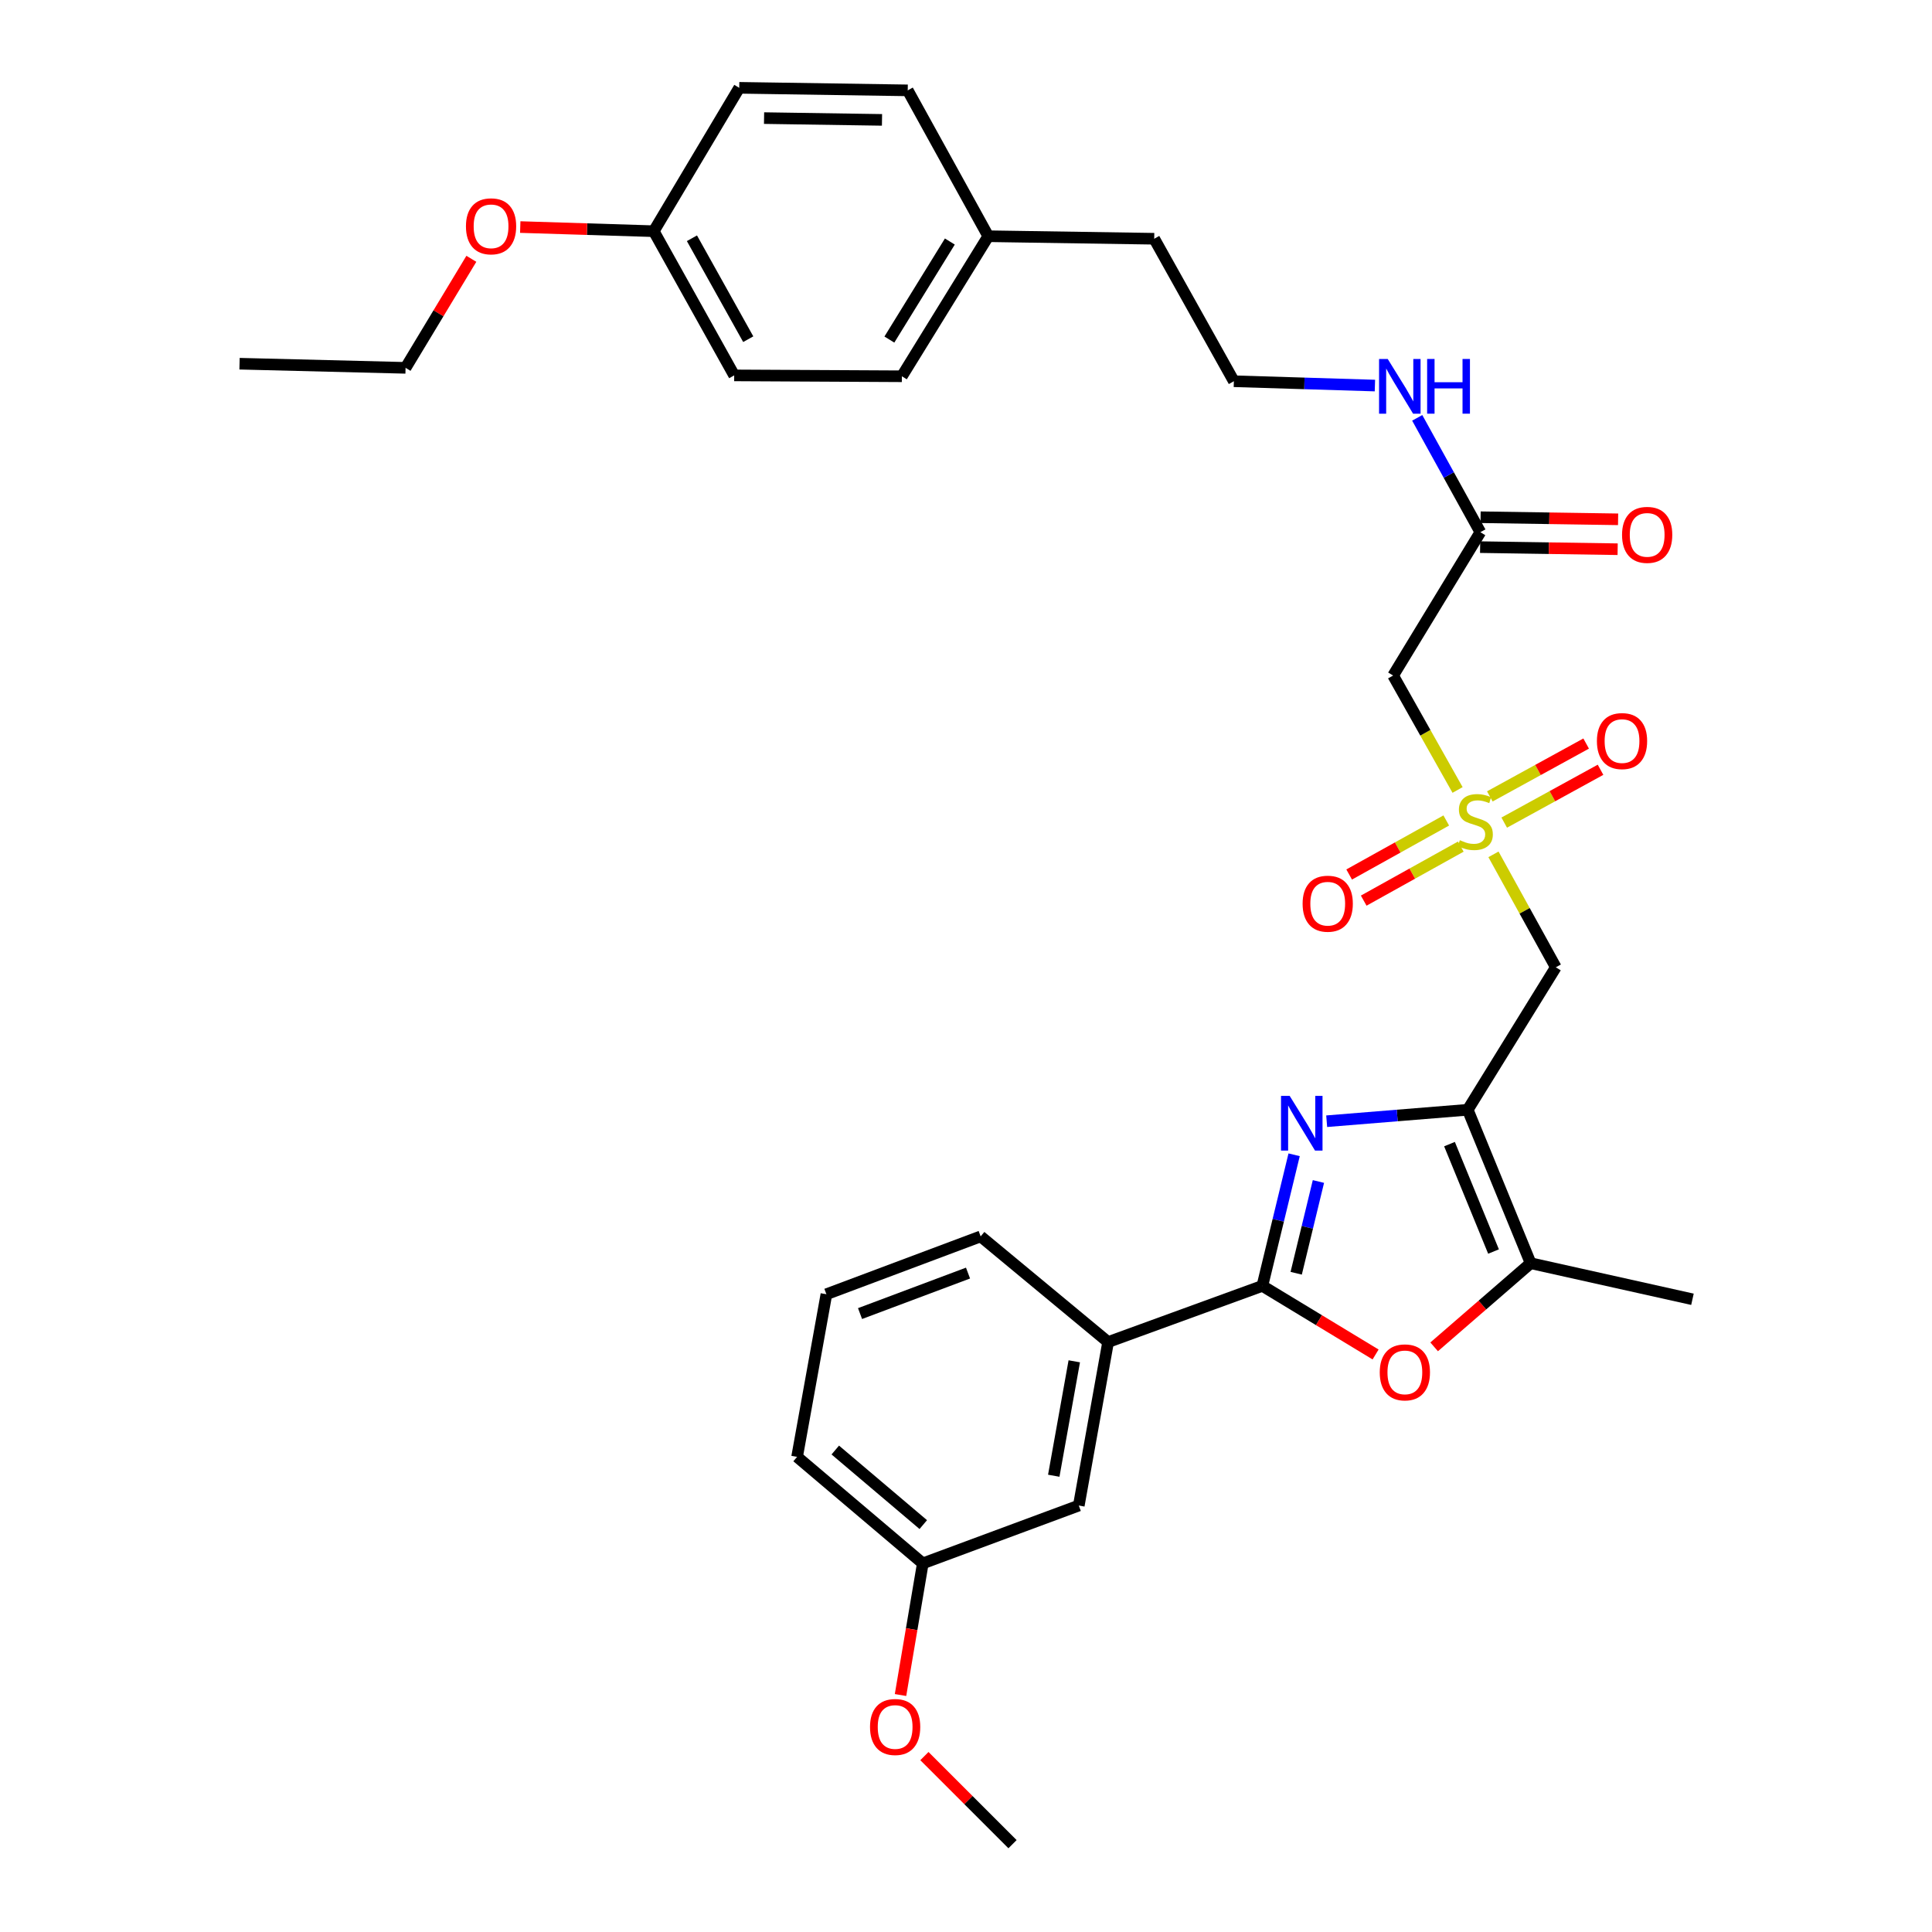 <?xml version='1.0' encoding='iso-8859-1'?>
<svg version='1.1' baseProfile='full'
              xmlns='http://www.w3.org/2000/svg'
                      xmlns:rdkit='http://www.rdkit.org/xml'
                      xmlns:xlink='http://www.w3.org/1999/xlink'
                  xml:space='preserve'
width='1000px' height='1000px' viewBox='0 0 1000 1000'>
<!-- END OF HEADER -->
<rect style='opacity:1.0;fill:#FFFFFF;stroke:none' width='1000' height='1000' x='0' y='0'> </rect>
<path class='bond-0' d='M 759.698,574.415 L 723.194,577.378' style='fill:none;fill-rule:evenodd;stroke:#000000;stroke-width:6px;stroke-linecap:butt;stroke-linejoin:miter;stroke-opacity:1' />
<path class='bond-0' d='M 723.194,577.378 L 686.689,580.342' style='fill:none;fill-rule:evenodd;stroke:#0000FF;stroke-width:6px;stroke-linecap:butt;stroke-linejoin:miter;stroke-opacity:1' />
<path class='bond-4' d='M 759.698,574.415 L 805.286,500.671' style='fill:none;fill-rule:evenodd;stroke:#000000;stroke-width:6px;stroke-linecap:butt;stroke-linejoin:miter;stroke-opacity:1' />
<path class='bond-5' d='M 759.698,574.415 L 792.258,653.834' style='fill:none;fill-rule:evenodd;stroke:#000000;stroke-width:6px;stroke-linecap:butt;stroke-linejoin:miter;stroke-opacity:1' />
<path class='bond-5' d='M 750.259,592.199 L 773.051,647.793' style='fill:none;fill-rule:evenodd;stroke:#000000;stroke-width:6px;stroke-linecap:butt;stroke-linejoin:miter;stroke-opacity:1' />
<path class='bond-2' d='M 669.838,597.714 L 661.617,631.639' style='fill:none;fill-rule:evenodd;stroke:#0000FF;stroke-width:6px;stroke-linecap:butt;stroke-linejoin:miter;stroke-opacity:1' />
<path class='bond-2' d='M 661.617,631.639 L 653.396,665.564' style='fill:none;fill-rule:evenodd;stroke:#000000;stroke-width:6px;stroke-linecap:butt;stroke-linejoin:miter;stroke-opacity:1' />
<path class='bond-2' d='M 682.416,611.538 L 676.661,635.285' style='fill:none;fill-rule:evenodd;stroke:#0000FF;stroke-width:6px;stroke-linecap:butt;stroke-linejoin:miter;stroke-opacity:1' />
<path class='bond-2' d='M 676.661,635.285 L 670.906,659.033' style='fill:none;fill-rule:evenodd;stroke:#000000;stroke-width:6px;stroke-linecap:butt;stroke-linejoin:miter;stroke-opacity:1' />
<path class='bond-1' d='M 773.015,442.209 L 789.151,471.44' style='fill:none;fill-rule:evenodd;stroke:#CCCC00;stroke-width:6px;stroke-linecap:butt;stroke-linejoin:miter;stroke-opacity:1' />
<path class='bond-1' d='M 789.151,471.44 L 805.286,500.671' style='fill:none;fill-rule:evenodd;stroke:#000000;stroke-width:6px;stroke-linecap:butt;stroke-linejoin:miter;stroke-opacity:1' />
<path class='bond-6' d='M 754.438,408.886 L 737.757,379.272' style='fill:none;fill-rule:evenodd;stroke:#CCCC00;stroke-width:6px;stroke-linecap:butt;stroke-linejoin:miter;stroke-opacity:1' />
<path class='bond-6' d='M 737.757,379.272 L 721.077,349.657' style='fill:none;fill-rule:evenodd;stroke:#000000;stroke-width:6px;stroke-linecap:butt;stroke-linejoin:miter;stroke-opacity:1' />
<path class='bond-9' d='M 778.581,425.787 L 803.508,412.108' style='fill:none;fill-rule:evenodd;stroke:#CCCC00;stroke-width:6px;stroke-linecap:butt;stroke-linejoin:miter;stroke-opacity:1' />
<path class='bond-9' d='M 803.508,412.108 L 828.435,398.429' style='fill:none;fill-rule:evenodd;stroke:#FF0000;stroke-width:6px;stroke-linecap:butt;stroke-linejoin:miter;stroke-opacity:1' />
<path class='bond-9' d='M 771.134,412.216 L 796.061,398.537' style='fill:none;fill-rule:evenodd;stroke:#CCCC00;stroke-width:6px;stroke-linecap:butt;stroke-linejoin:miter;stroke-opacity:1' />
<path class='bond-9' d='M 796.061,398.537 L 820.988,384.859' style='fill:none;fill-rule:evenodd;stroke:#FF0000;stroke-width:6px;stroke-linecap:butt;stroke-linejoin:miter;stroke-opacity:1' />
<path class='bond-10' d='M 748.583,424.677 L 723.455,438.659' style='fill:none;fill-rule:evenodd;stroke:#CCCC00;stroke-width:6px;stroke-linecap:butt;stroke-linejoin:miter;stroke-opacity:1' />
<path class='bond-10' d='M 723.455,438.659 L 698.327,452.64' style='fill:none;fill-rule:evenodd;stroke:#FF0000;stroke-width:6px;stroke-linecap:butt;stroke-linejoin:miter;stroke-opacity:1' />
<path class='bond-10' d='M 756.109,438.204 L 730.982,452.185' style='fill:none;fill-rule:evenodd;stroke:#CCCC00;stroke-width:6px;stroke-linecap:butt;stroke-linejoin:miter;stroke-opacity:1' />
<path class='bond-10' d='M 730.982,452.185 L 705.854,466.167' style='fill:none;fill-rule:evenodd;stroke:#FF0000;stroke-width:6px;stroke-linecap:butt;stroke-linejoin:miter;stroke-opacity:1' />
<path class='bond-7' d='M 653.396,665.564 L 573.555,694.649' style='fill:none;fill-rule:evenodd;stroke:#000000;stroke-width:6px;stroke-linecap:butt;stroke-linejoin:miter;stroke-opacity:1' />
<path class='bond-32' d='M 653.396,665.564 L 682.698,683.319' style='fill:none;fill-rule:evenodd;stroke:#000000;stroke-width:6px;stroke-linecap:butt;stroke-linejoin:miter;stroke-opacity:1' />
<path class='bond-32' d='M 682.698,683.319 L 712.001,701.074' style='fill:none;fill-rule:evenodd;stroke:#FF0000;stroke-width:6px;stroke-linecap:butt;stroke-linejoin:miter;stroke-opacity:1' />
<path class='bond-3' d='M 742.31,697.124 L 767.284,675.479' style='fill:none;fill-rule:evenodd;stroke:#FF0000;stroke-width:6px;stroke-linecap:butt;stroke-linejoin:miter;stroke-opacity:1' />
<path class='bond-3' d='M 767.284,675.479 L 792.258,653.834' style='fill:none;fill-rule:evenodd;stroke:#000000;stroke-width:6px;stroke-linecap:butt;stroke-linejoin:miter;stroke-opacity:1' />
<path class='bond-22' d='M 792.258,653.834 L 876.012,672.505' style='fill:none;fill-rule:evenodd;stroke:#000000;stroke-width:6px;stroke-linecap:butt;stroke-linejoin:miter;stroke-opacity:1' />
<path class='bond-8' d='M 721.077,349.657 L 766.226,275.458' style='fill:none;fill-rule:evenodd;stroke:#000000;stroke-width:6px;stroke-linecap:butt;stroke-linejoin:miter;stroke-opacity:1' />
<path class='bond-11' d='M 573.555,694.649 L 558.384,779.263' style='fill:none;fill-rule:evenodd;stroke:#000000;stroke-width:6px;stroke-linecap:butt;stroke-linejoin:miter;stroke-opacity:1' />
<path class='bond-11' d='M 556.042,704.61 L 545.423,763.839' style='fill:none;fill-rule:evenodd;stroke:#000000;stroke-width:6px;stroke-linecap:butt;stroke-linejoin:miter;stroke-opacity:1' />
<path class='bond-25' d='M 573.555,694.649 L 507.585,639.954' style='fill:none;fill-rule:evenodd;stroke:#000000;stroke-width:6px;stroke-linecap:butt;stroke-linejoin:miter;stroke-opacity:1' />
<path class='bond-12' d='M 766.109,283.197 L 801.7,283.736' style='fill:none;fill-rule:evenodd;stroke:#000000;stroke-width:6px;stroke-linecap:butt;stroke-linejoin:miter;stroke-opacity:1' />
<path class='bond-12' d='M 801.7,283.736 L 837.292,284.274' style='fill:none;fill-rule:evenodd;stroke:#FF0000;stroke-width:6px;stroke-linecap:butt;stroke-linejoin:miter;stroke-opacity:1' />
<path class='bond-12' d='M 766.343,267.719 L 801.935,268.258' style='fill:none;fill-rule:evenodd;stroke:#000000;stroke-width:6px;stroke-linecap:butt;stroke-linejoin:miter;stroke-opacity:1' />
<path class='bond-12' d='M 801.935,268.258 L 837.527,268.796' style='fill:none;fill-rule:evenodd;stroke:#FF0000;stroke-width:6px;stroke-linecap:butt;stroke-linejoin:miter;stroke-opacity:1' />
<path class='bond-13' d='M 766.226,275.458 L 749.888,245.867' style='fill:none;fill-rule:evenodd;stroke:#000000;stroke-width:6px;stroke-linecap:butt;stroke-linejoin:miter;stroke-opacity:1' />
<path class='bond-13' d='M 749.888,245.867 L 733.551,216.276' style='fill:none;fill-rule:evenodd;stroke:#0000FF;stroke-width:6px;stroke-linecap:butt;stroke-linejoin:miter;stroke-opacity:1' />
<path class='bond-14' d='M 558.384,779.263 L 477.64,809.208' style='fill:none;fill-rule:evenodd;stroke:#000000;stroke-width:6px;stroke-linecap:butt;stroke-linejoin:miter;stroke-opacity:1' />
<path class='bond-21' d='M 711.654,199.565 L 675.15,198.446' style='fill:none;fill-rule:evenodd;stroke:#0000FF;stroke-width:6px;stroke-linecap:butt;stroke-linejoin:miter;stroke-opacity:1' />
<path class='bond-21' d='M 675.15,198.446 L 638.647,197.328' style='fill:none;fill-rule:evenodd;stroke:#000000;stroke-width:6px;stroke-linecap:butt;stroke-linejoin:miter;stroke-opacity:1' />
<path class='bond-23' d='M 477.64,809.208 L 471.874,843.274' style='fill:none;fill-rule:evenodd;stroke:#000000;stroke-width:6px;stroke-linecap:butt;stroke-linejoin:miter;stroke-opacity:1' />
<path class='bond-23' d='M 471.874,843.274 L 466.108,877.34' style='fill:none;fill-rule:evenodd;stroke:#FF0000;stroke-width:6px;stroke-linecap:butt;stroke-linejoin:miter;stroke-opacity:1' />
<path class='bond-33' d='M 477.64,809.208 L 412.574,754.074' style='fill:none;fill-rule:evenodd;stroke:#000000;stroke-width:6px;stroke-linecap:butt;stroke-linejoin:miter;stroke-opacity:1' />
<path class='bond-33' d='M 477.888,789.128 L 432.341,750.534' style='fill:none;fill-rule:evenodd;stroke:#000000;stroke-width:6px;stroke-linecap:butt;stroke-linejoin:miter;stroke-opacity:1' />
<path class='bond-15' d='M 338.383,119.671 L 380.015,194.301' style='fill:none;fill-rule:evenodd;stroke:#000000;stroke-width:6px;stroke-linecap:butt;stroke-linejoin:miter;stroke-opacity:1' />
<path class='bond-15' d='M 358.146,123.324 L 387.289,175.565' style='fill:none;fill-rule:evenodd;stroke:#000000;stroke-width:6px;stroke-linecap:butt;stroke-linejoin:miter;stroke-opacity:1' />
<path class='bond-24' d='M 338.383,119.671 L 303.831,118.599' style='fill:none;fill-rule:evenodd;stroke:#000000;stroke-width:6px;stroke-linecap:butt;stroke-linejoin:miter;stroke-opacity:1' />
<path class='bond-24' d='M 303.831,118.599 L 269.279,117.526' style='fill:none;fill-rule:evenodd;stroke:#FF0000;stroke-width:6px;stroke-linecap:butt;stroke-linejoin:miter;stroke-opacity:1' />
<path class='bond-34' d='M 338.383,119.671 L 382.629,45.455' style='fill:none;fill-rule:evenodd;stroke:#000000;stroke-width:6px;stroke-linecap:butt;stroke-linejoin:miter;stroke-opacity:1' />
<path class='bond-16' d='M 511.524,122.268 L 597.419,123.576' style='fill:none;fill-rule:evenodd;stroke:#000000;stroke-width:6px;stroke-linecap:butt;stroke-linejoin:miter;stroke-opacity:1' />
<path class='bond-19' d='M 511.524,122.268 L 469.84,46.77' style='fill:none;fill-rule:evenodd;stroke:#000000;stroke-width:6px;stroke-linecap:butt;stroke-linejoin:miter;stroke-opacity:1' />
<path class='bond-20' d='M 511.524,122.268 L 466.805,194.757' style='fill:none;fill-rule:evenodd;stroke:#000000;stroke-width:6px;stroke-linecap:butt;stroke-linejoin:miter;stroke-opacity:1' />
<path class='bond-20' d='M 491.641,125.014 L 460.338,175.756' style='fill:none;fill-rule:evenodd;stroke:#000000;stroke-width:6px;stroke-linecap:butt;stroke-linejoin:miter;stroke-opacity:1' />
<path class='bond-17' d='M 382.629,45.455 L 469.84,46.77' style='fill:none;fill-rule:evenodd;stroke:#000000;stroke-width:6px;stroke-linecap:butt;stroke-linejoin:miter;stroke-opacity:1' />
<path class='bond-17' d='M 395.477,61.13 L 456.525,62.051' style='fill:none;fill-rule:evenodd;stroke:#000000;stroke-width:6px;stroke-linecap:butt;stroke-linejoin:miter;stroke-opacity:1' />
<path class='bond-18' d='M 380.015,194.301 L 466.805,194.757' style='fill:none;fill-rule:evenodd;stroke:#000000;stroke-width:6px;stroke-linecap:butt;stroke-linejoin:miter;stroke-opacity:1' />
<path class='bond-27' d='M 638.647,197.328 L 597.419,123.576' style='fill:none;fill-rule:evenodd;stroke:#000000;stroke-width:6px;stroke-linecap:butt;stroke-linejoin:miter;stroke-opacity:1' />
<path class='bond-30' d='M 478.469,908.948 L 501.275,931.747' style='fill:none;fill-rule:evenodd;stroke:#FF0000;stroke-width:6px;stroke-linecap:butt;stroke-linejoin:miter;stroke-opacity:1' />
<path class='bond-30' d='M 501.275,931.747 L 524.08,954.545' style='fill:none;fill-rule:evenodd;stroke:#000000;stroke-width:6px;stroke-linecap:butt;stroke-linejoin:miter;stroke-opacity:1' />
<path class='bond-29' d='M 243.974,133.958 L 226.946,162.177' style='fill:none;fill-rule:evenodd;stroke:#FF0000;stroke-width:6px;stroke-linecap:butt;stroke-linejoin:miter;stroke-opacity:1' />
<path class='bond-29' d='M 226.946,162.177 L 209.918,190.397' style='fill:none;fill-rule:evenodd;stroke:#000000;stroke-width:6px;stroke-linecap:butt;stroke-linejoin:miter;stroke-opacity:1' />
<path class='bond-26' d='M 507.585,639.954 L 427.744,669.899' style='fill:none;fill-rule:evenodd;stroke:#000000;stroke-width:6px;stroke-linecap:butt;stroke-linejoin:miter;stroke-opacity:1' />
<path class='bond-26' d='M 501.045,658.94 L 445.156,679.901' style='fill:none;fill-rule:evenodd;stroke:#000000;stroke-width:6px;stroke-linecap:butt;stroke-linejoin:miter;stroke-opacity:1' />
<path class='bond-28' d='M 427.744,669.899 L 412.574,754.074' style='fill:none;fill-rule:evenodd;stroke:#000000;stroke-width:6px;stroke-linecap:butt;stroke-linejoin:miter;stroke-opacity:1' />
<path class='bond-31' d='M 209.918,190.397 L 123.988,188.255' style='fill:none;fill-rule:evenodd;stroke:#000000;stroke-width:6px;stroke-linecap:butt;stroke-linejoin:miter;stroke-opacity:1' />
<path  class='atom-1' d='M 667.535 567.229
L 676.815 582.229
Q 677.735 583.709, 679.215 586.389
Q 680.695 589.069, 680.775 589.229
L 680.775 567.229
L 684.535 567.229
L 684.535 595.549
L 680.655 595.549
L 670.695 579.149
Q 669.535 577.229, 668.295 575.029
Q 667.095 572.829, 666.735 572.149
L 666.735 595.549
L 663.055 595.549
L 663.055 567.229
L 667.535 567.229
' fill='#0000FF'/>
<path  class='atom-2' d='M 755.611 434.893
Q 755.931 435.013, 757.251 435.573
Q 758.571 436.133, 760.011 436.493
Q 761.491 436.813, 762.931 436.813
Q 765.611 436.813, 767.171 435.533
Q 768.731 434.213, 768.731 431.933
Q 768.731 430.373, 767.931 429.413
Q 767.171 428.453, 765.971 427.933
Q 764.771 427.413, 762.771 426.813
Q 760.251 426.053, 758.731 425.333
Q 757.251 424.613, 756.171 423.093
Q 755.131 421.573, 755.131 419.013
Q 755.131 415.453, 757.531 413.253
Q 759.971 411.053, 764.771 411.053
Q 768.051 411.053, 771.771 412.613
L 770.851 415.693
Q 767.451 414.293, 764.891 414.293
Q 762.131 414.293, 760.611 415.453
Q 759.091 416.573, 759.131 418.533
Q 759.131 420.053, 759.891 420.973
Q 760.691 421.893, 761.811 422.413
Q 762.971 422.933, 764.891 423.533
Q 767.451 424.333, 768.971 425.133
Q 770.491 425.933, 771.571 427.573
Q 772.691 429.173, 772.691 431.933
Q 772.691 435.853, 770.051 437.973
Q 767.451 440.053, 763.091 440.053
Q 760.571 440.053, 758.651 439.493
Q 756.771 438.973, 754.531 438.053
L 755.611 434.893
' fill='#CCCC00'/>
<path  class='atom-4' d='M 714.157 710.338
Q 714.157 703.538, 717.517 699.738
Q 720.877 695.938, 727.157 695.938
Q 733.437 695.938, 736.797 699.738
Q 740.157 703.538, 740.157 710.338
Q 740.157 717.218, 736.757 721.138
Q 733.357 725.018, 727.157 725.018
Q 720.917 725.018, 717.517 721.138
Q 714.157 717.258, 714.157 710.338
M 727.157 721.818
Q 731.477 721.818, 733.797 718.938
Q 736.157 716.018, 736.157 710.338
Q 736.157 704.778, 733.797 701.978
Q 731.477 699.138, 727.157 699.138
Q 722.837 699.138, 720.477 701.938
Q 718.157 704.738, 718.157 710.338
Q 718.157 716.058, 720.477 718.938
Q 722.837 721.818, 727.157 721.818
' fill='#FF0000'/>
<path  class='atom-10' d='M 826.557 383.578
Q 826.557 376.778, 829.917 372.978
Q 833.277 369.178, 839.557 369.178
Q 845.837 369.178, 849.197 372.978
Q 852.557 376.778, 852.557 383.578
Q 852.557 390.458, 849.157 394.378
Q 845.757 398.258, 839.557 398.258
Q 833.317 398.258, 829.917 394.378
Q 826.557 390.498, 826.557 383.578
M 839.557 395.058
Q 843.877 395.058, 846.197 392.178
Q 848.557 389.258, 848.557 383.578
Q 848.557 378.018, 846.197 375.218
Q 843.877 372.378, 839.557 372.378
Q 835.237 372.378, 832.877 375.178
Q 830.557 377.978, 830.557 383.578
Q 830.557 389.298, 832.877 392.178
Q 835.237 395.058, 839.557 395.058
' fill='#FF0000'/>
<path  class='atom-11' d='M 674.227 467.753
Q 674.227 460.953, 677.587 457.153
Q 680.947 453.353, 687.227 453.353
Q 693.507 453.353, 696.867 457.153
Q 700.227 460.953, 700.227 467.753
Q 700.227 474.633, 696.827 478.553
Q 693.427 482.433, 687.227 482.433
Q 680.987 482.433, 677.587 478.553
Q 674.227 474.673, 674.227 467.753
M 687.227 479.233
Q 691.547 479.233, 693.867 476.353
Q 696.227 473.433, 696.227 467.753
Q 696.227 462.193, 693.867 459.393
Q 691.547 456.553, 687.227 456.553
Q 682.907 456.553, 680.547 459.353
Q 678.227 462.153, 678.227 467.753
Q 678.227 473.473, 680.547 476.353
Q 682.907 479.233, 687.227 479.233
' fill='#FF0000'/>
<path  class='atom-13' d='M 839.568 276.845
Q 839.568 270.045, 842.928 266.245
Q 846.288 262.445, 852.568 262.445
Q 858.848 262.445, 862.208 266.245
Q 865.568 270.045, 865.568 276.845
Q 865.568 283.725, 862.168 287.645
Q 858.768 291.525, 852.568 291.525
Q 846.328 291.525, 842.928 287.645
Q 839.568 283.765, 839.568 276.845
M 852.568 288.325
Q 856.888 288.325, 859.208 285.445
Q 861.568 282.525, 861.568 276.845
Q 861.568 271.285, 859.208 268.485
Q 856.888 265.645, 852.568 265.645
Q 848.248 265.645, 845.888 268.445
Q 843.568 271.245, 843.568 276.845
Q 843.568 282.565, 845.888 285.445
Q 848.248 288.325, 852.568 288.325
' fill='#FF0000'/>
<path  class='atom-14' d='M 718.282 185.8
L 727.562 200.8
Q 728.482 202.28, 729.962 204.96
Q 731.442 207.64, 731.522 207.8
L 731.522 185.8
L 735.282 185.8
L 735.282 214.12
L 731.402 214.12
L 721.442 197.72
Q 720.282 195.8, 719.042 193.6
Q 717.842 191.4, 717.482 190.72
L 717.482 214.12
L 713.802 214.12
L 713.802 185.8
L 718.282 185.8
' fill='#0000FF'/>
<path  class='atom-14' d='M 738.682 185.8
L 742.522 185.8
L 742.522 197.84
L 757.002 197.84
L 757.002 185.8
L 760.842 185.8
L 760.842 214.12
L 757.002 214.12
L 757.002 201.04
L 742.522 201.04
L 742.522 214.12
L 738.682 214.12
L 738.682 185.8
' fill='#0000FF'/>
<path  class='atom-24' d='M 450.322 893.885
Q 450.322 887.085, 453.682 883.285
Q 457.042 879.485, 463.322 879.485
Q 469.602 879.485, 472.962 883.285
Q 476.322 887.085, 476.322 893.885
Q 476.322 900.765, 472.922 904.685
Q 469.522 908.565, 463.322 908.565
Q 457.082 908.565, 453.682 904.685
Q 450.322 900.805, 450.322 893.885
M 463.322 905.365
Q 467.642 905.365, 469.962 902.485
Q 472.322 899.565, 472.322 893.885
Q 472.322 888.325, 469.962 885.525
Q 467.642 882.685, 463.322 882.685
Q 459.002 882.685, 456.642 885.485
Q 454.322 888.285, 454.322 893.885
Q 454.322 899.605, 456.642 902.485
Q 459.002 905.365, 463.322 905.365
' fill='#FF0000'/>
<path  class='atom-25' d='M 241.173 117.137
Q 241.173 110.337, 244.533 106.537
Q 247.893 102.737, 254.173 102.737
Q 260.453 102.737, 263.813 106.537
Q 267.173 110.337, 267.173 117.137
Q 267.173 124.017, 263.773 127.937
Q 260.373 131.817, 254.173 131.817
Q 247.933 131.817, 244.533 127.937
Q 241.173 124.057, 241.173 117.137
M 254.173 128.617
Q 258.493 128.617, 260.813 125.737
Q 263.173 122.817, 263.173 117.137
Q 263.173 111.577, 260.813 108.777
Q 258.493 105.937, 254.173 105.937
Q 249.853 105.937, 247.493 108.737
Q 245.173 111.537, 245.173 117.137
Q 245.173 122.857, 247.493 125.737
Q 249.853 128.617, 254.173 128.617
' fill='#FF0000'/>
</svg>
